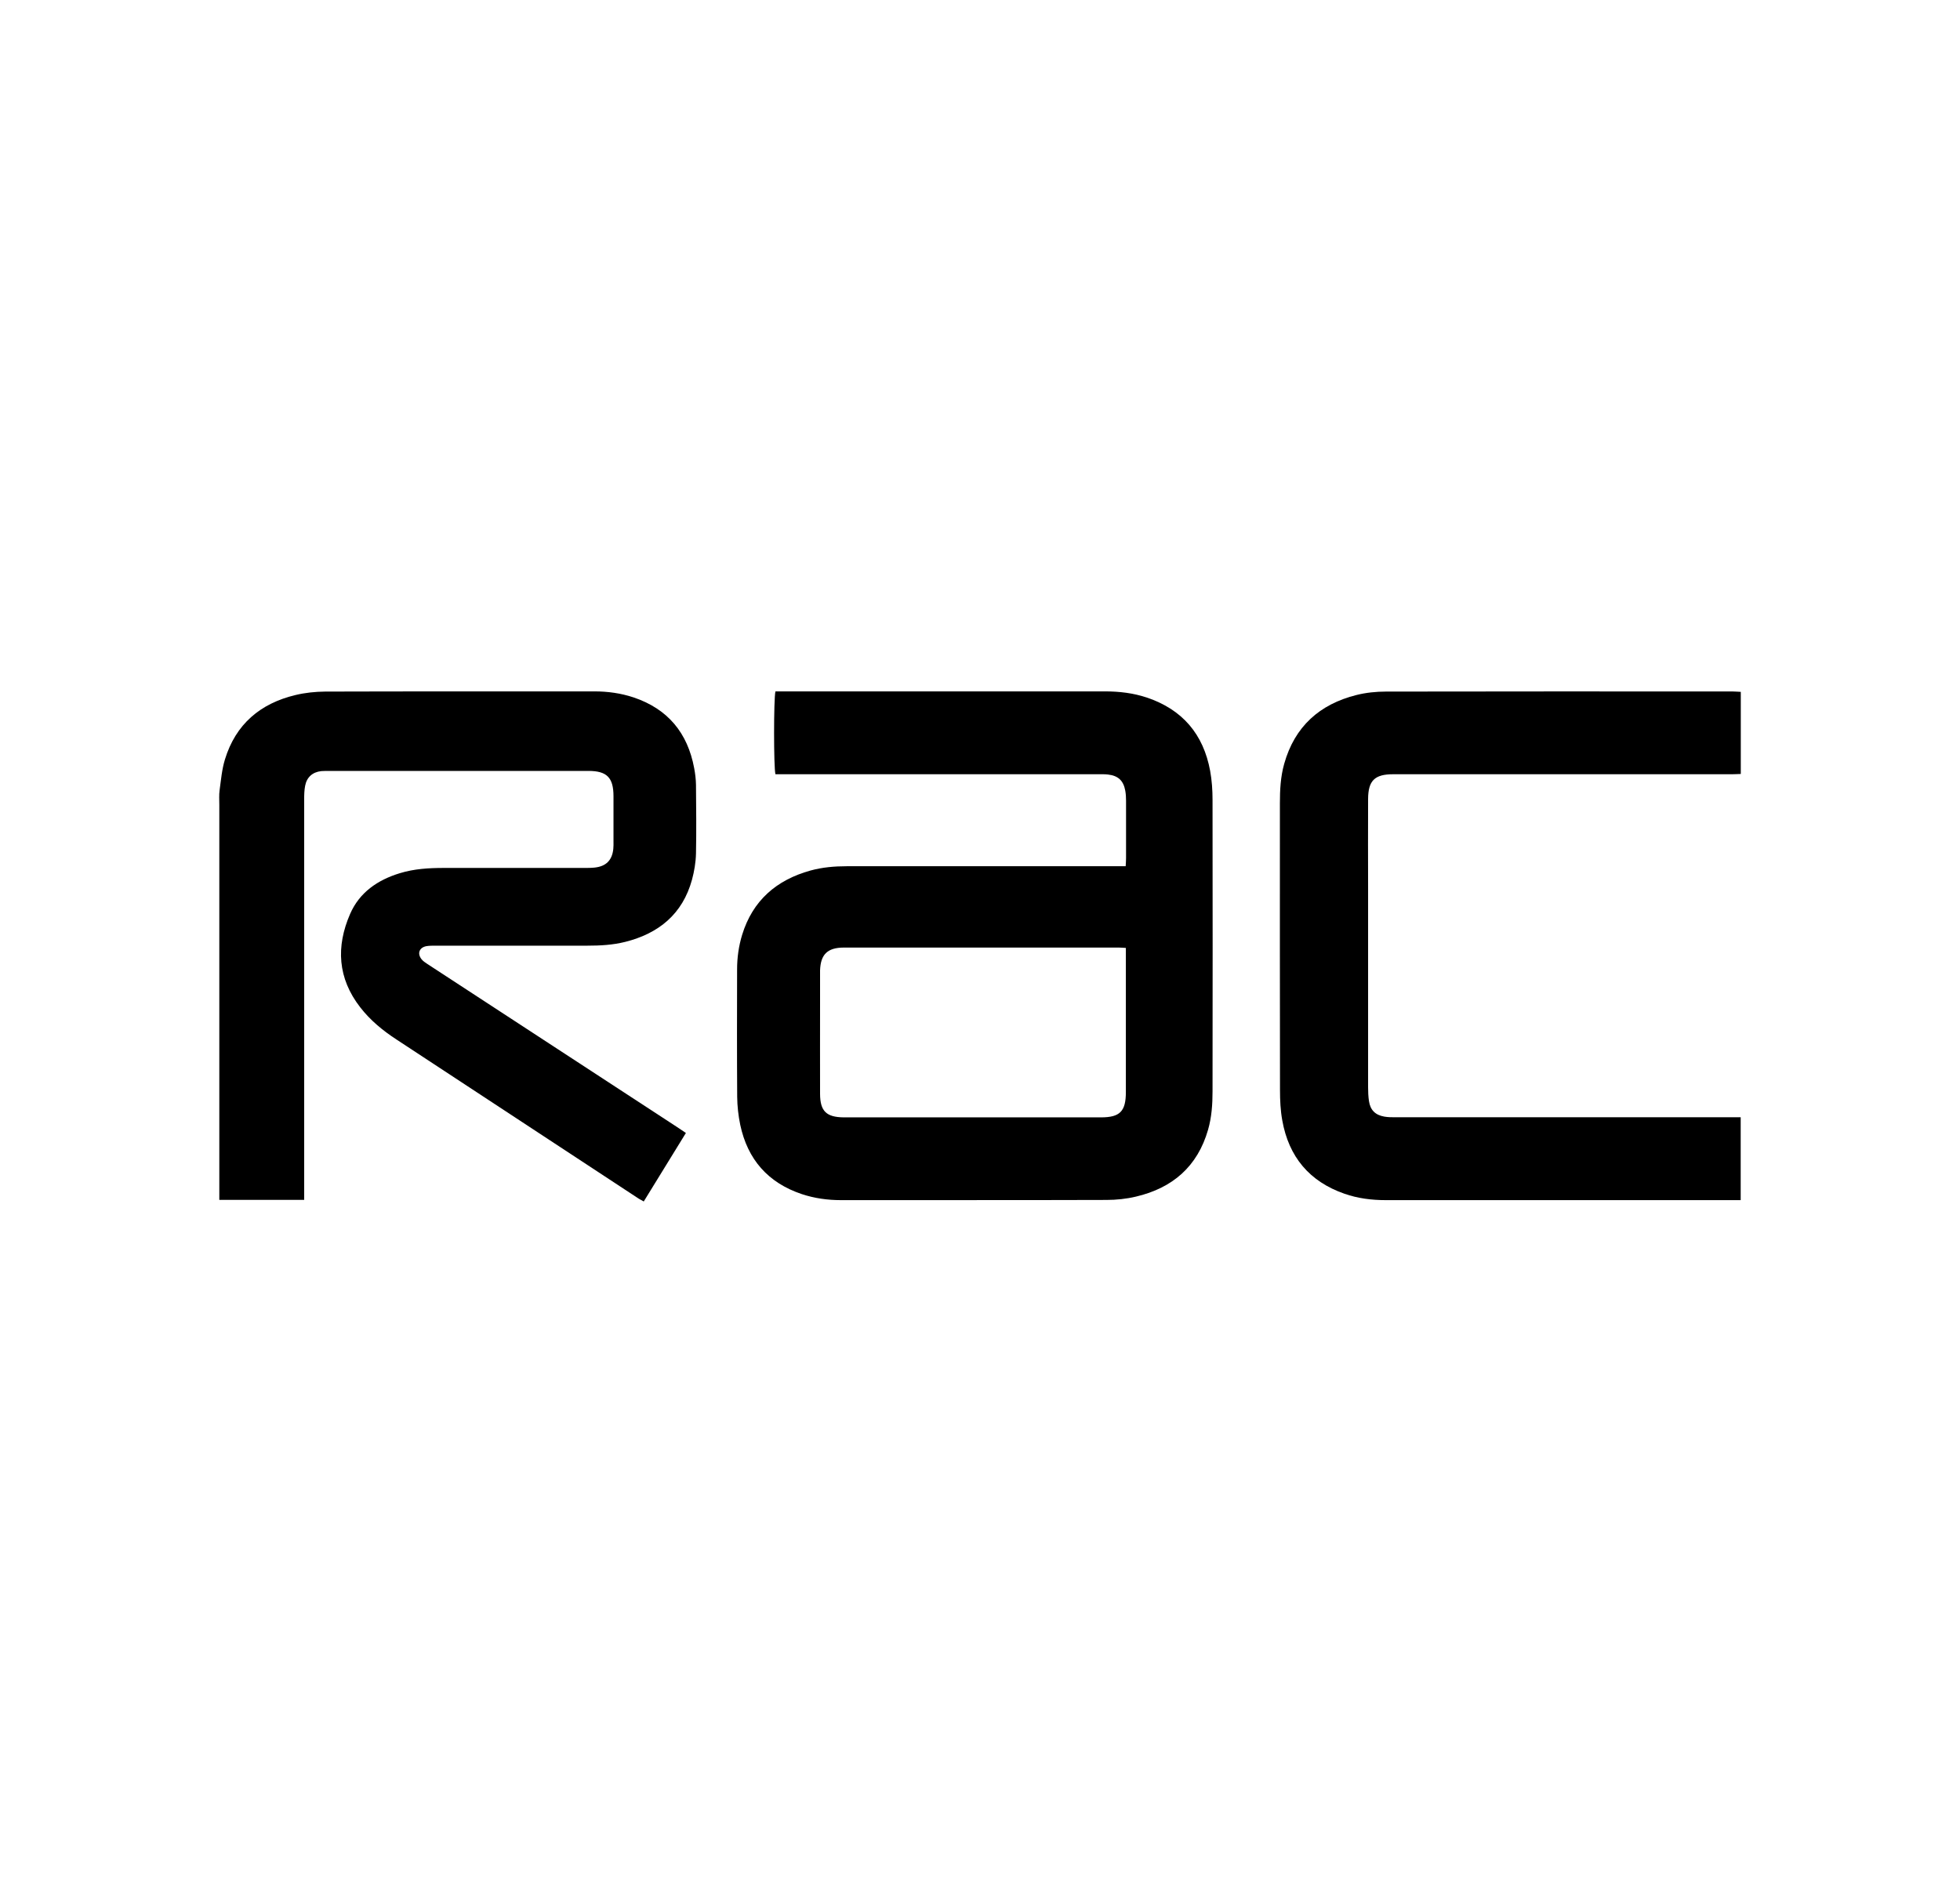 <?xml version="1.0" encoding="UTF-8"?>
<svg id="Calque_1" data-name="Calque 1" xmlns="http://www.w3.org/2000/svg" viewBox="0 0 206 199">
  <defs>
    <style>
      .cls-1 {
        stroke-width: 0px;
      }
    </style>
  </defs>
  <path class="cls-1" d="m81.49,72.68h.86c11.26,0,22.51,0,33.77,0,1.51,0,2.98.17,4.42.65,3.74,1.26,5.94,3.85,6.65,7.71.18.99.25,2.02.25,3.03.02,10.21.01,20.43,0,30.64,0,1.37-.09,2.73-.47,4.05-1.11,3.87-3.74,6.13-7.58,7.03-1,.24-2.06.35-3.1.35-9.3.03-18.61.01-27.91.02-1.4,0-2.77-.19-4.1-.63-3.56-1.19-5.71-3.65-6.48-7.29-.2-.96-.31-1.96-.32-2.94-.03-4.46-.02-8.93-.01-13.39,0-1.24.17-2.46.53-3.64,1.11-3.61,3.61-5.77,7.19-6.76,1.24-.34,2.52-.45,3.81-.45,9.41,0,18.82,0,28.23,0h1.08c.02-.35.04-.61.04-.87,0-2.01,0-4.01,0-6.02,0-.35-.02-.7-.08-1.04-.19-1.07-.75-1.59-1.82-1.71-.34-.04-.69-.03-1.04-.03-10.99,0-21.98,0-32.97,0h-.94c-.19-.68-.19-7.97,0-8.71Zm36.86,26.97c-.34-.02-.55-.04-.77-.04-9.63,0-19.25,0-28.88,0-1.77,0-2.45.76-2.51,2.39,0,.16,0,.32,0,.48,0,1.02,0,2.03,0,3.05,0,3.16-.01,6.31,0,9.47.01,1.82.67,2.44,2.49,2.46.03,0,.05,0,.08,0,8.98,0,17.97,0,26.95,0,2,0,2.62-.63,2.62-2.66,0-4.76,0-9.52,0-14.28v-.86Z"/>
  <path class="cls-1" d="m31.94,126.13h-8.89c0-.36,0-.7,0-1.03,0-13.5,0-27.01,0-40.51,0-.51-.04-1.02.03-1.52.15-1.08.24-2.19.56-3.23,1.13-3.71,3.72-5.9,7.43-6.78,1-.24,2.06-.35,3.09-.36,9.44-.03,18.88-.01,28.32-.02,1.4,0,2.77.19,4.1.63,3.61,1.21,5.69,3.73,6.38,7.44.11.58.18,1.17.19,1.75.02,2.41.05,4.81,0,7.22-.02.92-.18,1.87-.42,2.76-.99,3.6-3.48,5.64-7.01,6.53-1.31.33-2.64.4-3.98.4-5.32,0-10.64,0-15.96,0-.32,0-.65,0-.96.05-.75.14-.99.77-.52,1.37.16.2.39.36.61.5,8.73,5.7,17.45,11.4,26.18,17.1.31.2.62.41,1,.67-1.48,2.41-2.95,4.79-4.43,7.2-.21-.12-.37-.2-.52-.29-8.49-5.58-16.98-11.15-25.46-16.73-1.44-.94-2.76-2.02-3.82-3.39-2.37-3.05-2.56-6.38-1.06-9.82.99-2.27,2.9-3.57,5.23-4.28,1.5-.46,3.04-.55,4.6-.55,4.92,0,9.84,0,14.76,0,.37,0,.75,0,1.12-.04,1.19-.13,1.83-.77,1.95-1.96.03-.26.02-.53.02-.8,0-1.58,0-3.16,0-4.73,0-1.97-.69-2.67-2.64-2.67-6.34,0-12.67,0-19.01,0-2.73,0-5.45,0-8.18,0-.29,0-.59,0-.88.02-.92.1-1.53.64-1.7,1.55-.09.47-.1.96-.1,1.44,0,13.66,0,27.33,0,40.99,0,.34,0,.68,0,1.1Z"/>
  <path class="cls-1" d="m182.95,117.45v8.71c-.3,0-.56,0-.82,0-12.16,0-24.33,0-36.49,0-1.48,0-2.93-.18-4.33-.67-3.69-1.28-5.86-3.89-6.54-7.71-.19-1.05-.24-2.13-.24-3.19-.02-10.05-.01-20.1-.01-30.16,0-1.39.07-2.78.45-4.13,1.1-3.92,3.72-6.27,7.6-7.24,1-.25,2.06-.36,3.09-.36,12.16-.02,24.33-.02,36.49-.01.26,0,.52.03.81.04v8.63c-.31.01-.62.03-.93.03-9.2,0-18.39,0-27.59,0-2.67,0-5.35,0-8.02,0-1.93,0-2.62.66-2.63,2.6-.02,3.15,0,6.31,0,9.46,0,6.95,0,13.9,0,20.85,0,.48.02.96.09,1.44.14.95.66,1.47,1.61,1.64.39.07.8.07,1.2.07,11.74,0,23.47,0,35.21,0,.34,0,.68,0,1.07,0Z"/>
</svg>